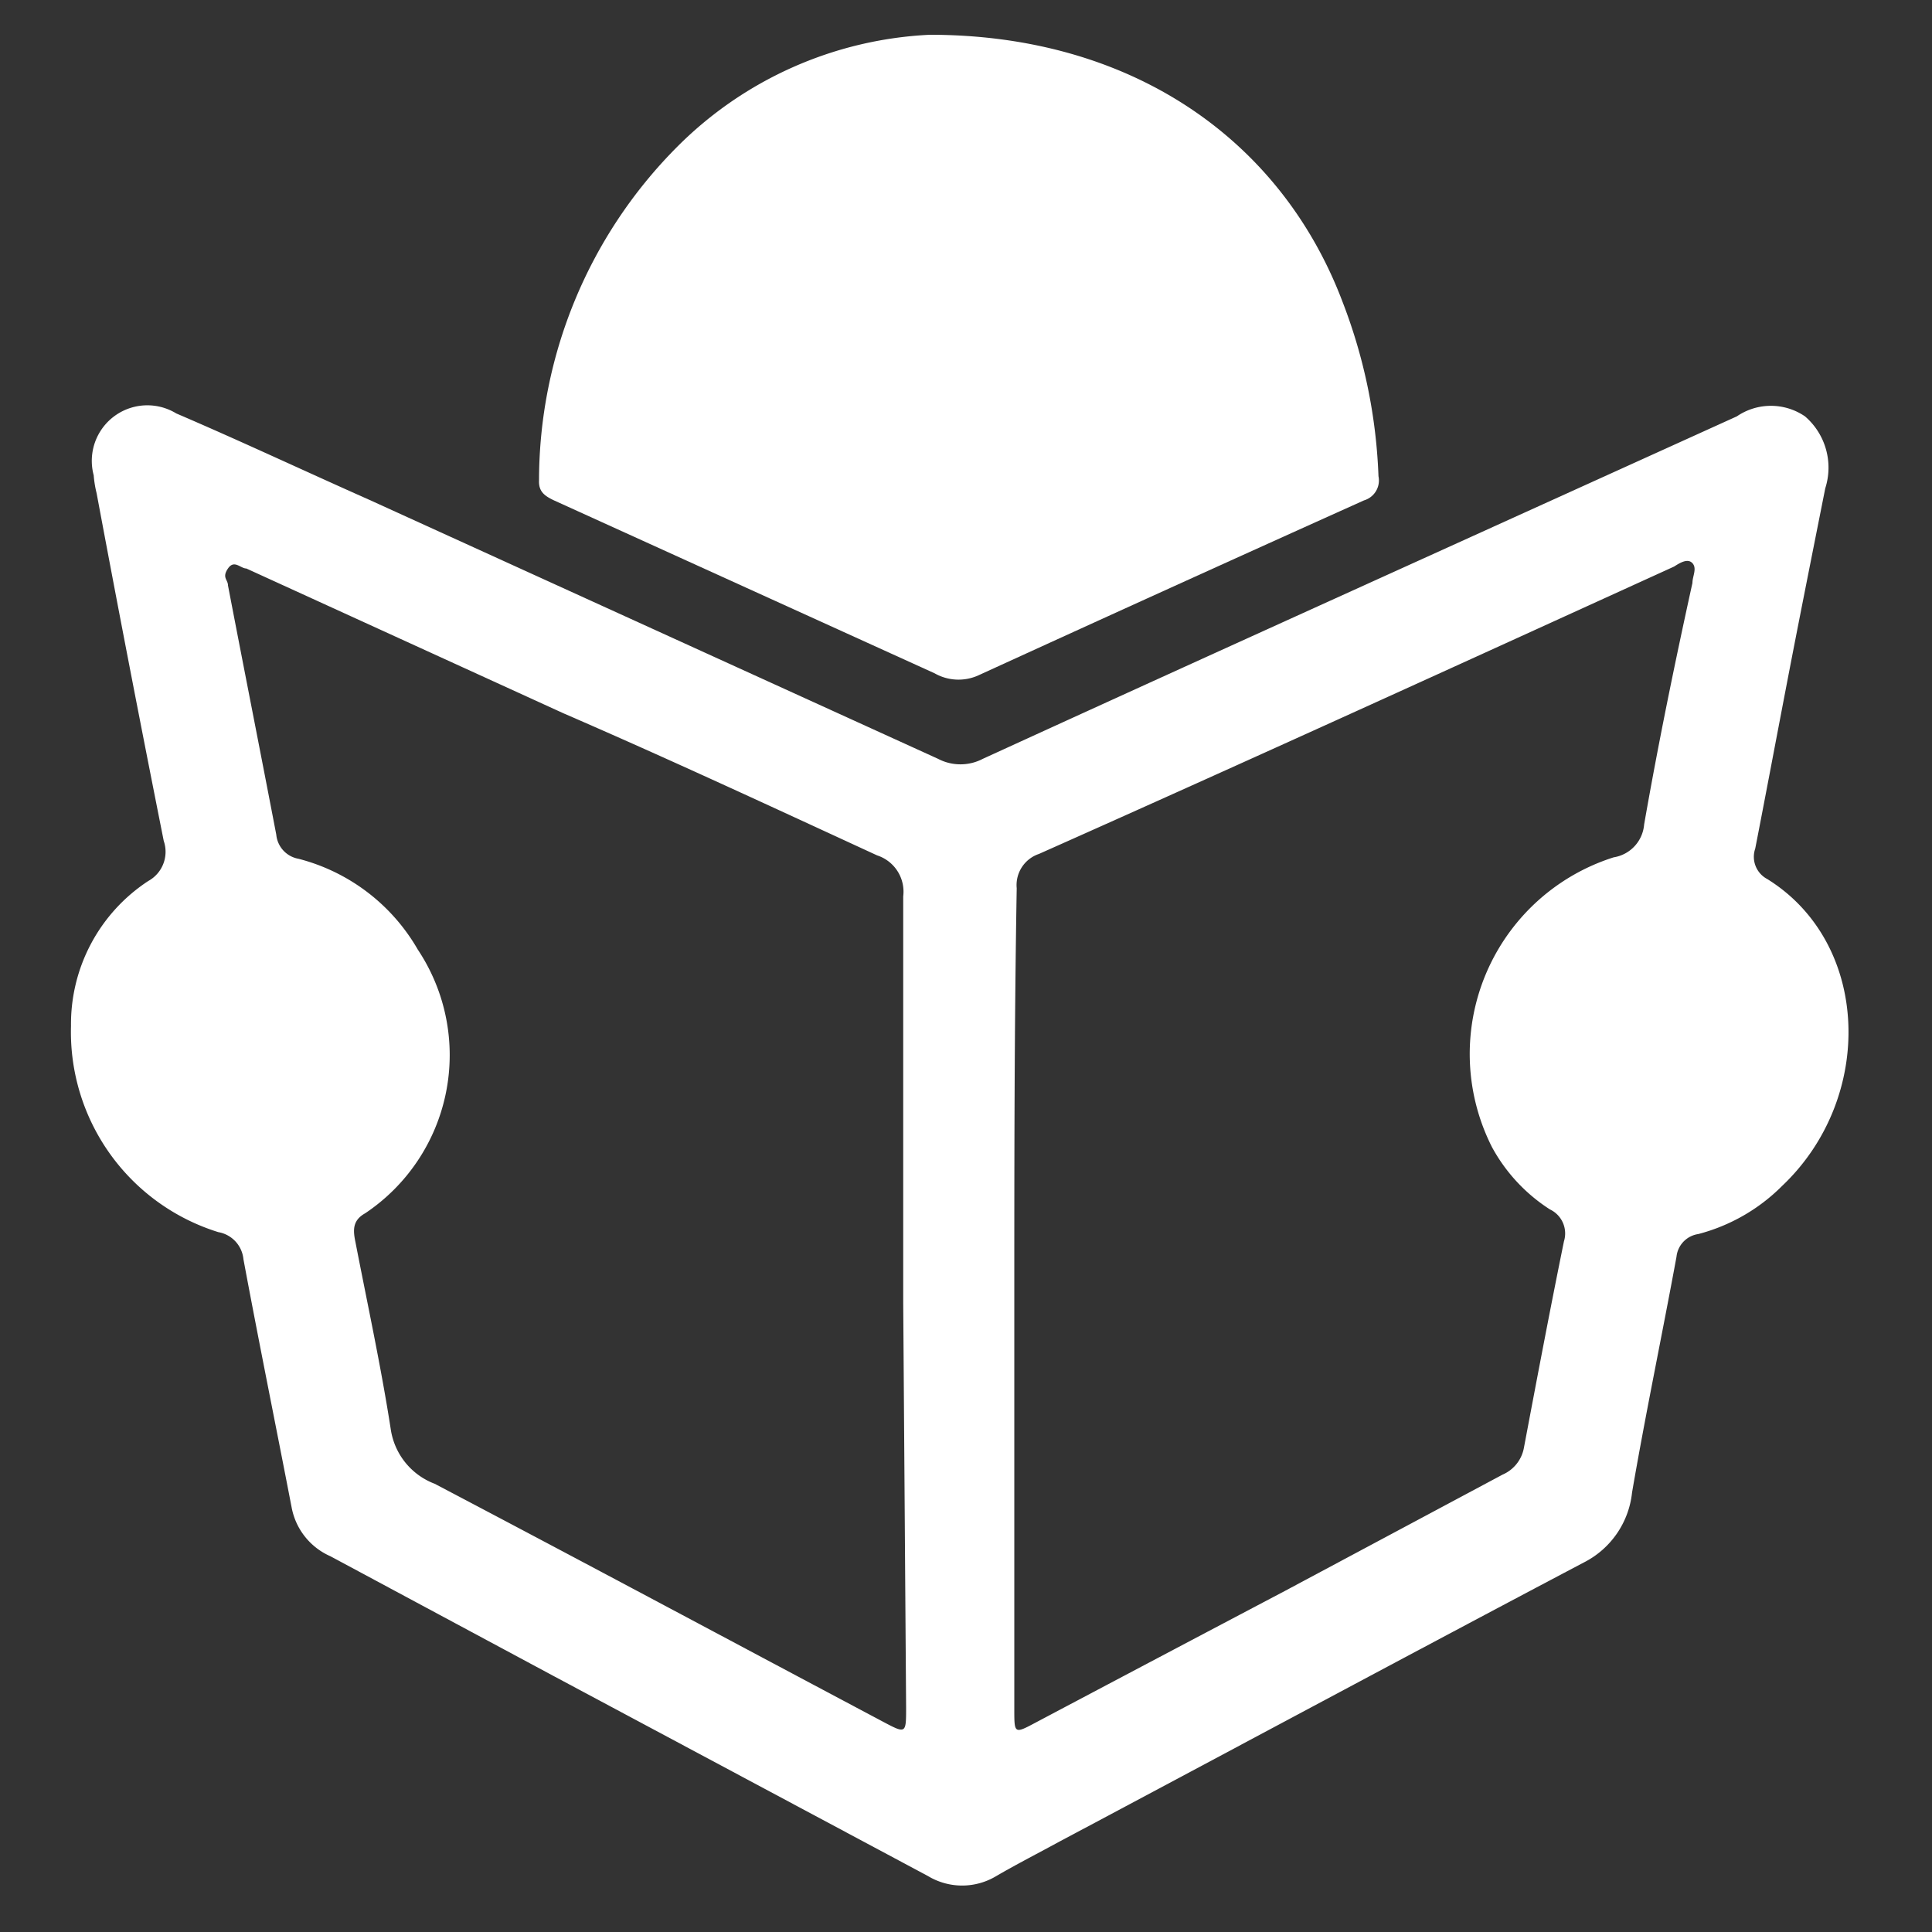 <svg id="Ebene_1" data-name="Ebene 1" xmlns="http://www.w3.org/2000/svg" viewBox="0 0 40 40"><rect x="0" y="0" width="40" height="40" fill="#333333" stroke="none"/><defs><style>.cls-1{fill:#fff;}</style></defs><title>icon_news</title><path class="cls-1" d="M1.47,21.24a3.54,3.54,0,0,1,1.6-3,.69.69,0,0,0,.32-.83C2.91,15,2.45,12.62,2,10.21a2.2,2.2,0,0,1-.06-.37A1.15,1.15,0,0,1,3.65,8.56c1.33.57,2.65,1.19,4,1.79l11.77,5.36a1,1,0,0,0,.93,0c3.67-1.68,7.34-3.34,11-5l4.61-2.09a1.25,1.25,0,0,1,1.41,0,1.4,1.4,0,0,1,.42,1.49c-.26,1.31-.52,2.61-.77,3.91s-.45,2.37-.68,3.55a.52.52,0,0,0,.25.63c2.14,1.33,2.23,4.53.31,6.35a3.81,3.81,0,0,1-1.74,1,.53.53,0,0,0-.45.47c-.3,1.63-.64,3.25-.92,4.88a1.84,1.84,0,0,1-1,1.45c-3.62,1.91-7.23,3.85-10.84,5.77-.44.24-.89.47-1.32.72a1.37,1.37,0,0,1-1.42,0l-7.73-4.13L6.84,32.22a1.38,1.38,0,0,1-.8-1c-.33-1.71-.68-3.43-1-5.15a.63.63,0,0,0-.52-.56A4.34,4.34,0,0,1,1.47,21.24ZM21,26.9v8.49c0,.51,0,.51.45.27Q24,34.31,26.6,32.94l4.51-2.41a.75.75,0,0,0,.44-.55c.27-1.43.54-2.86.83-4.28a.55.55,0,0,0-.29-.66,3.54,3.54,0,0,1-1.2-1.29,4.27,4.27,0,0,1,2.52-6,.75.75,0,0,0,.63-.68c.29-1.66.63-3.32,1-5,0-.14.1-.3,0-.41s-.27,0-.38.07c-4.39,2-8.77,4-13.15,5.95a.68.68,0,0,0-.46.71C21,21.28,21,24.09,21,26.9Zm-2.3.06q0-4.2,0-8.4a.79.79,0,0,0-.54-.85c-2.17-1-4.32-2-6.49-2.94l-6.57-3c-.12,0-.25-.19-.38,0s0,.23,0,.35c.33,1.72.67,3.44,1,5.16a.56.56,0,0,0,.46.5,4,4,0,0,1,2.47,1.88,3.94,3.94,0,0,1-1.09,5.46c-.27.15-.25.36-.2.6.25,1.29.53,2.58.73,3.87A1.43,1.43,0,0,0,9,30.72c3.1,1.63,6.18,3.28,9.27,4.92.49.26.49.26.49-.29Z"/><path class="cls-1" d="M19.25.72c4.18,0,7.28,2.17,8.55,5.54a11.11,11.11,0,0,1,.74,3.6.43.43,0,0,1-.3.5q-4,1.8-8,3.63a1,1,0,0,1-.89-.05l-7.88-3.58c-.19-.09-.32-.18-.31-.41A9.8,9.8,0,0,1,14,3.06,7.91,7.91,0,0,1,19.25.72Z"/></svg>